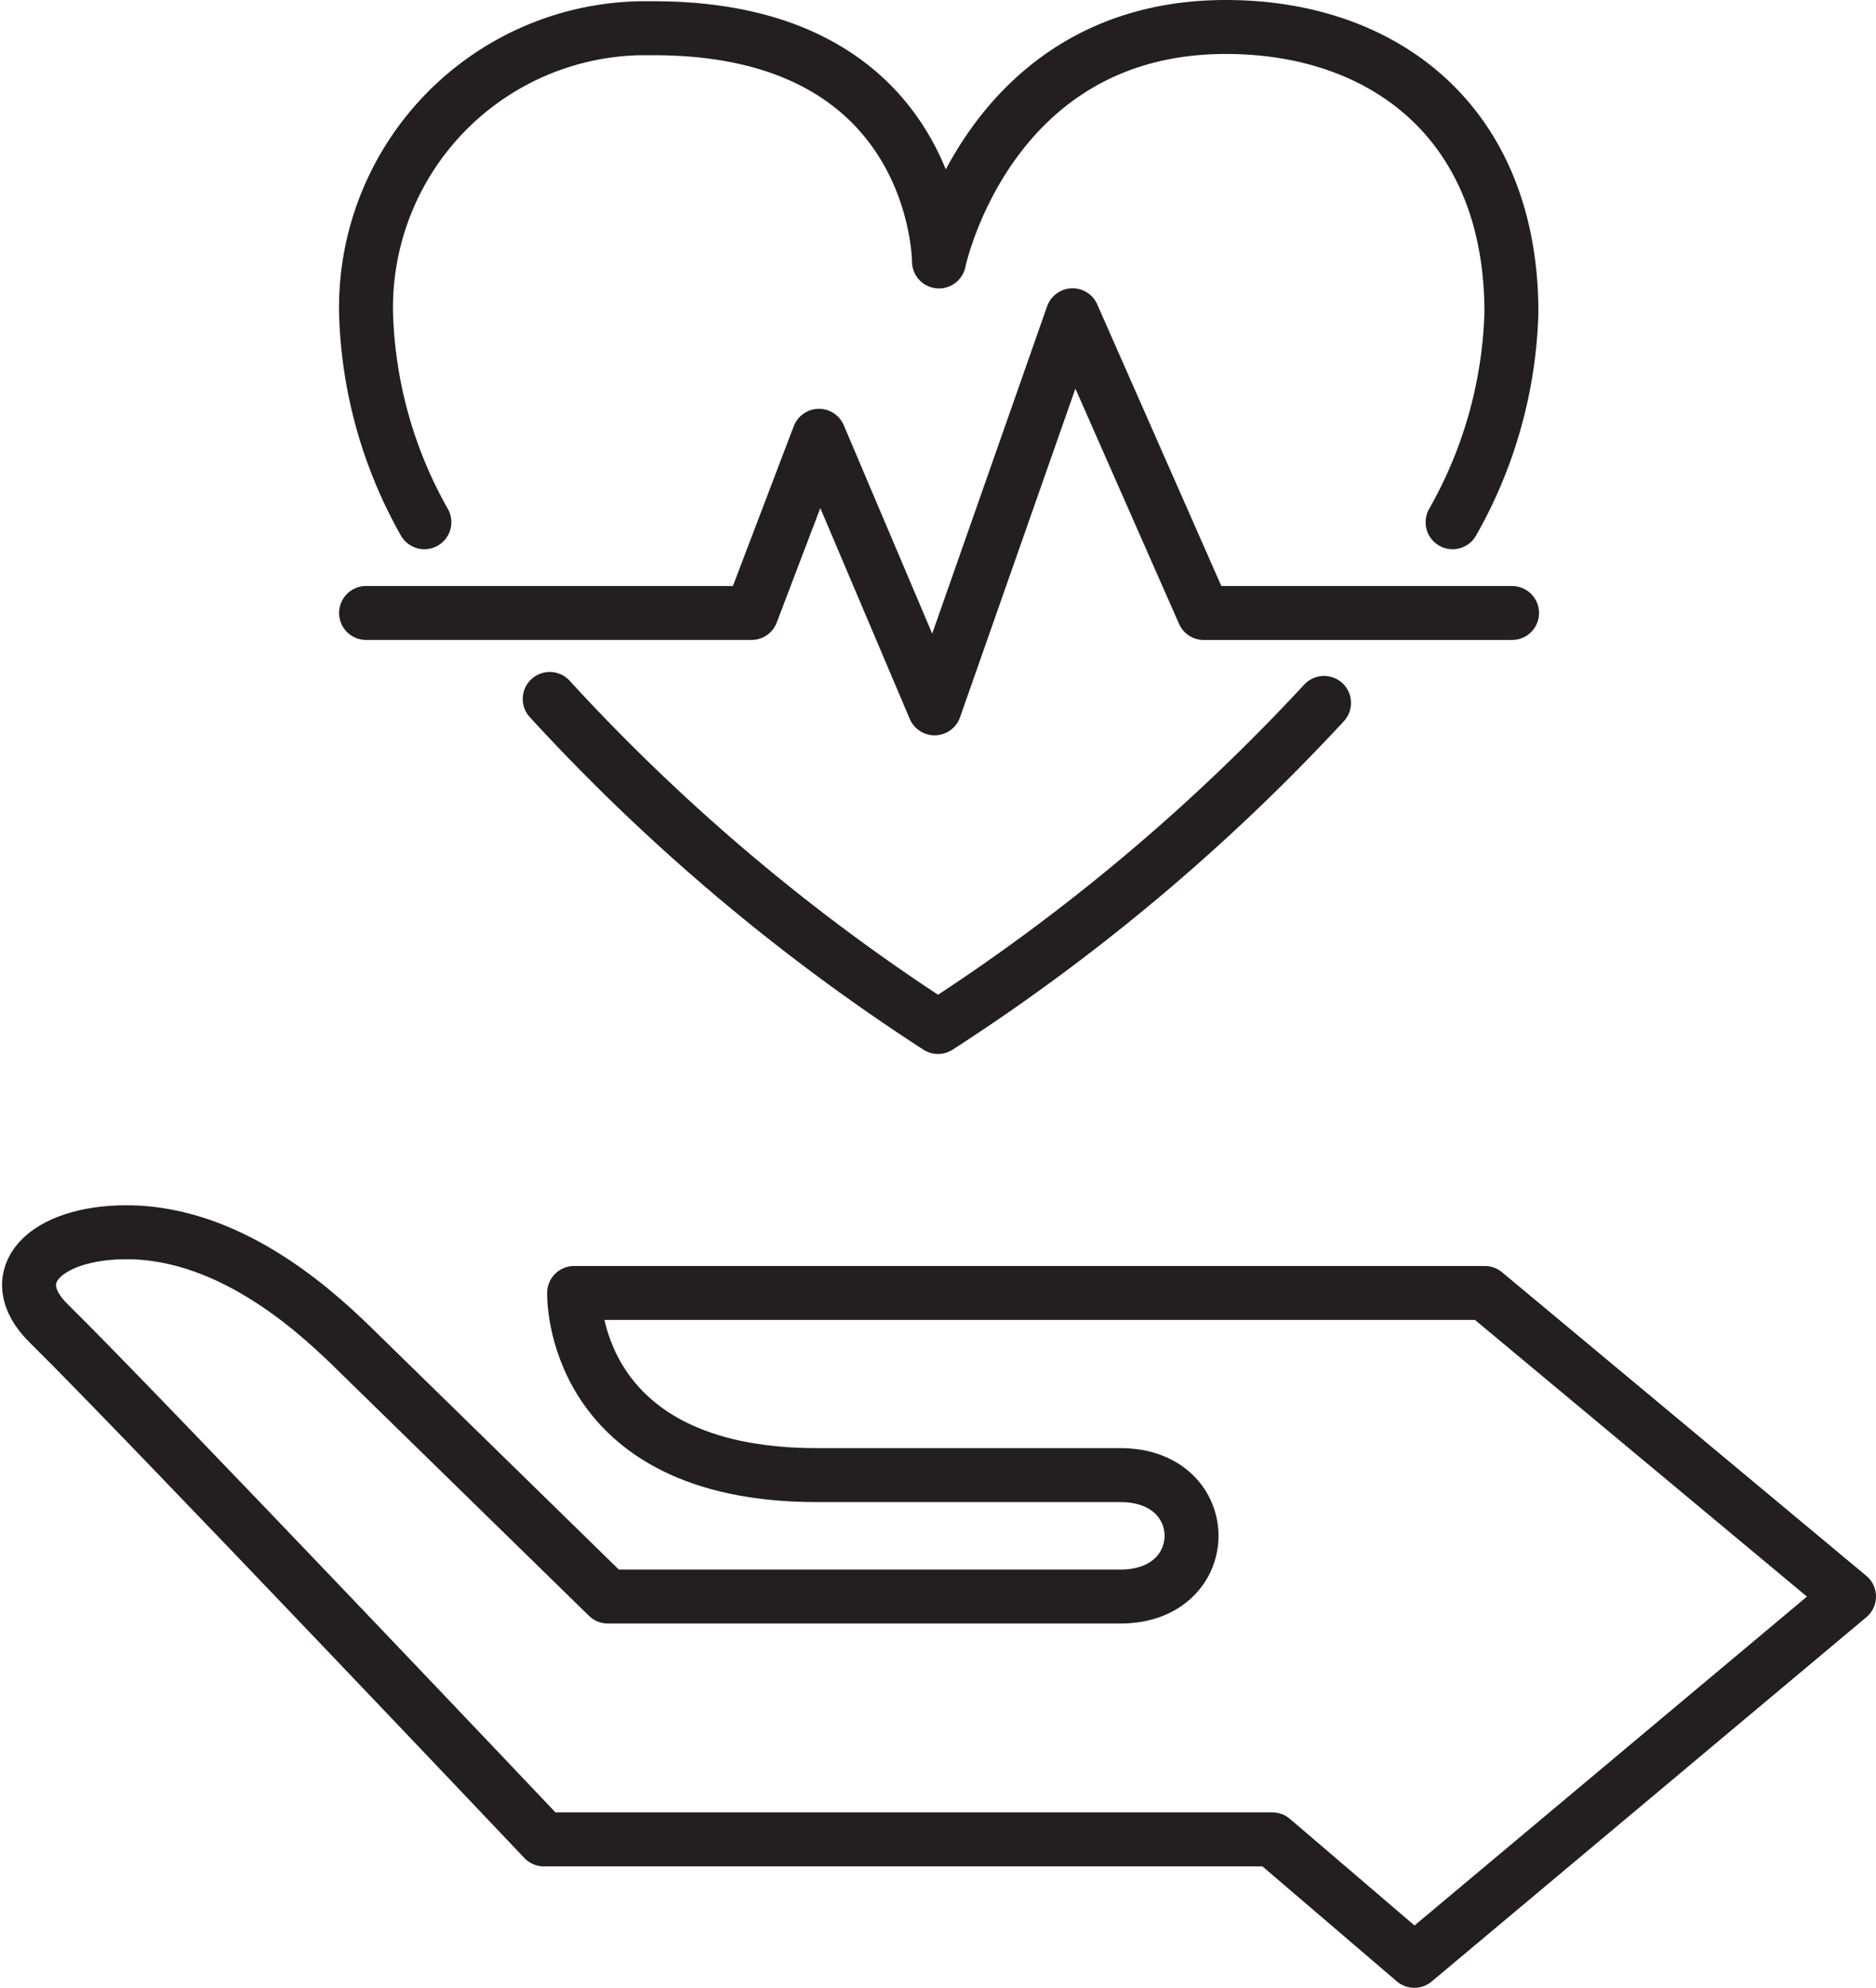 <svg xmlns="http://www.w3.org/2000/svg" width="69.528" height="73.665" viewBox="0 0 69.528 73.665">
  <g id="Group_1711" data-name="Group 1711" transform="translate(0.028 -0.335)">
    <path id="Path_9225" data-name="Path 9225" d="M68.5,59.5,55,48.25H21.25s-.19,6.75,9,6.75H41.5c3.51,0,3.51,4.5,0,4.5h-19l-9.21-9C11.97,49.2,8.69,46,4.66,46c-3,0-4.66,1.63-2.88,3.38C5.26,52.81,20.13,68.5,20.13,68.5h27L52.39,73Z" fill="none" stroke="#231f20" stroke-linecap="round" stroke-linejoin="round" stroke-width="2"/>
    <g id="MD_72pt._Icons_2pt._Stroke" data-name="MD 72pt. Icons 2pt. Stroke">
      <path id="Path_9226" data-name="Path 9226" d="M13.539,23.051H27.824l2.5-6.566,4.285,10.1,5.114-14.567,4.862,11.034H56.011" fill="none" stroke="#231f20" stroke-linecap="round" stroke-linejoin="round" stroke-width="2"/>
      <path id="Path_9227" data-name="Path 9227" d="M49.043,26.384A74.633,74.633,0,0,1,34.737,38.393,74.142,74.142,0,0,1,20.346,26.237" fill="none" stroke="#231f20" stroke-linecap="round" stroke-linejoin="round" stroke-width="2"/>
      <path id="Path_9228" data-name="Path 9228" d="M15.7,19.688a16.663,16.663,0,0,1-2.161-7.725A10.358,10.358,0,0,1,23.669,1.382c.15,0,.3,0,.451,0,10.652-.047,10.652,8.642,10.652,8.642h0s1.8-8.689,10.634-8.689c5.879,0,10.582,3.562,10.582,10.581a16.676,16.676,0,0,1-2.18,7.772" fill="none" stroke="#231f20" stroke-linecap="round" stroke-linejoin="round" stroke-width="2"/>
    </g>
  </g>
</svg>
